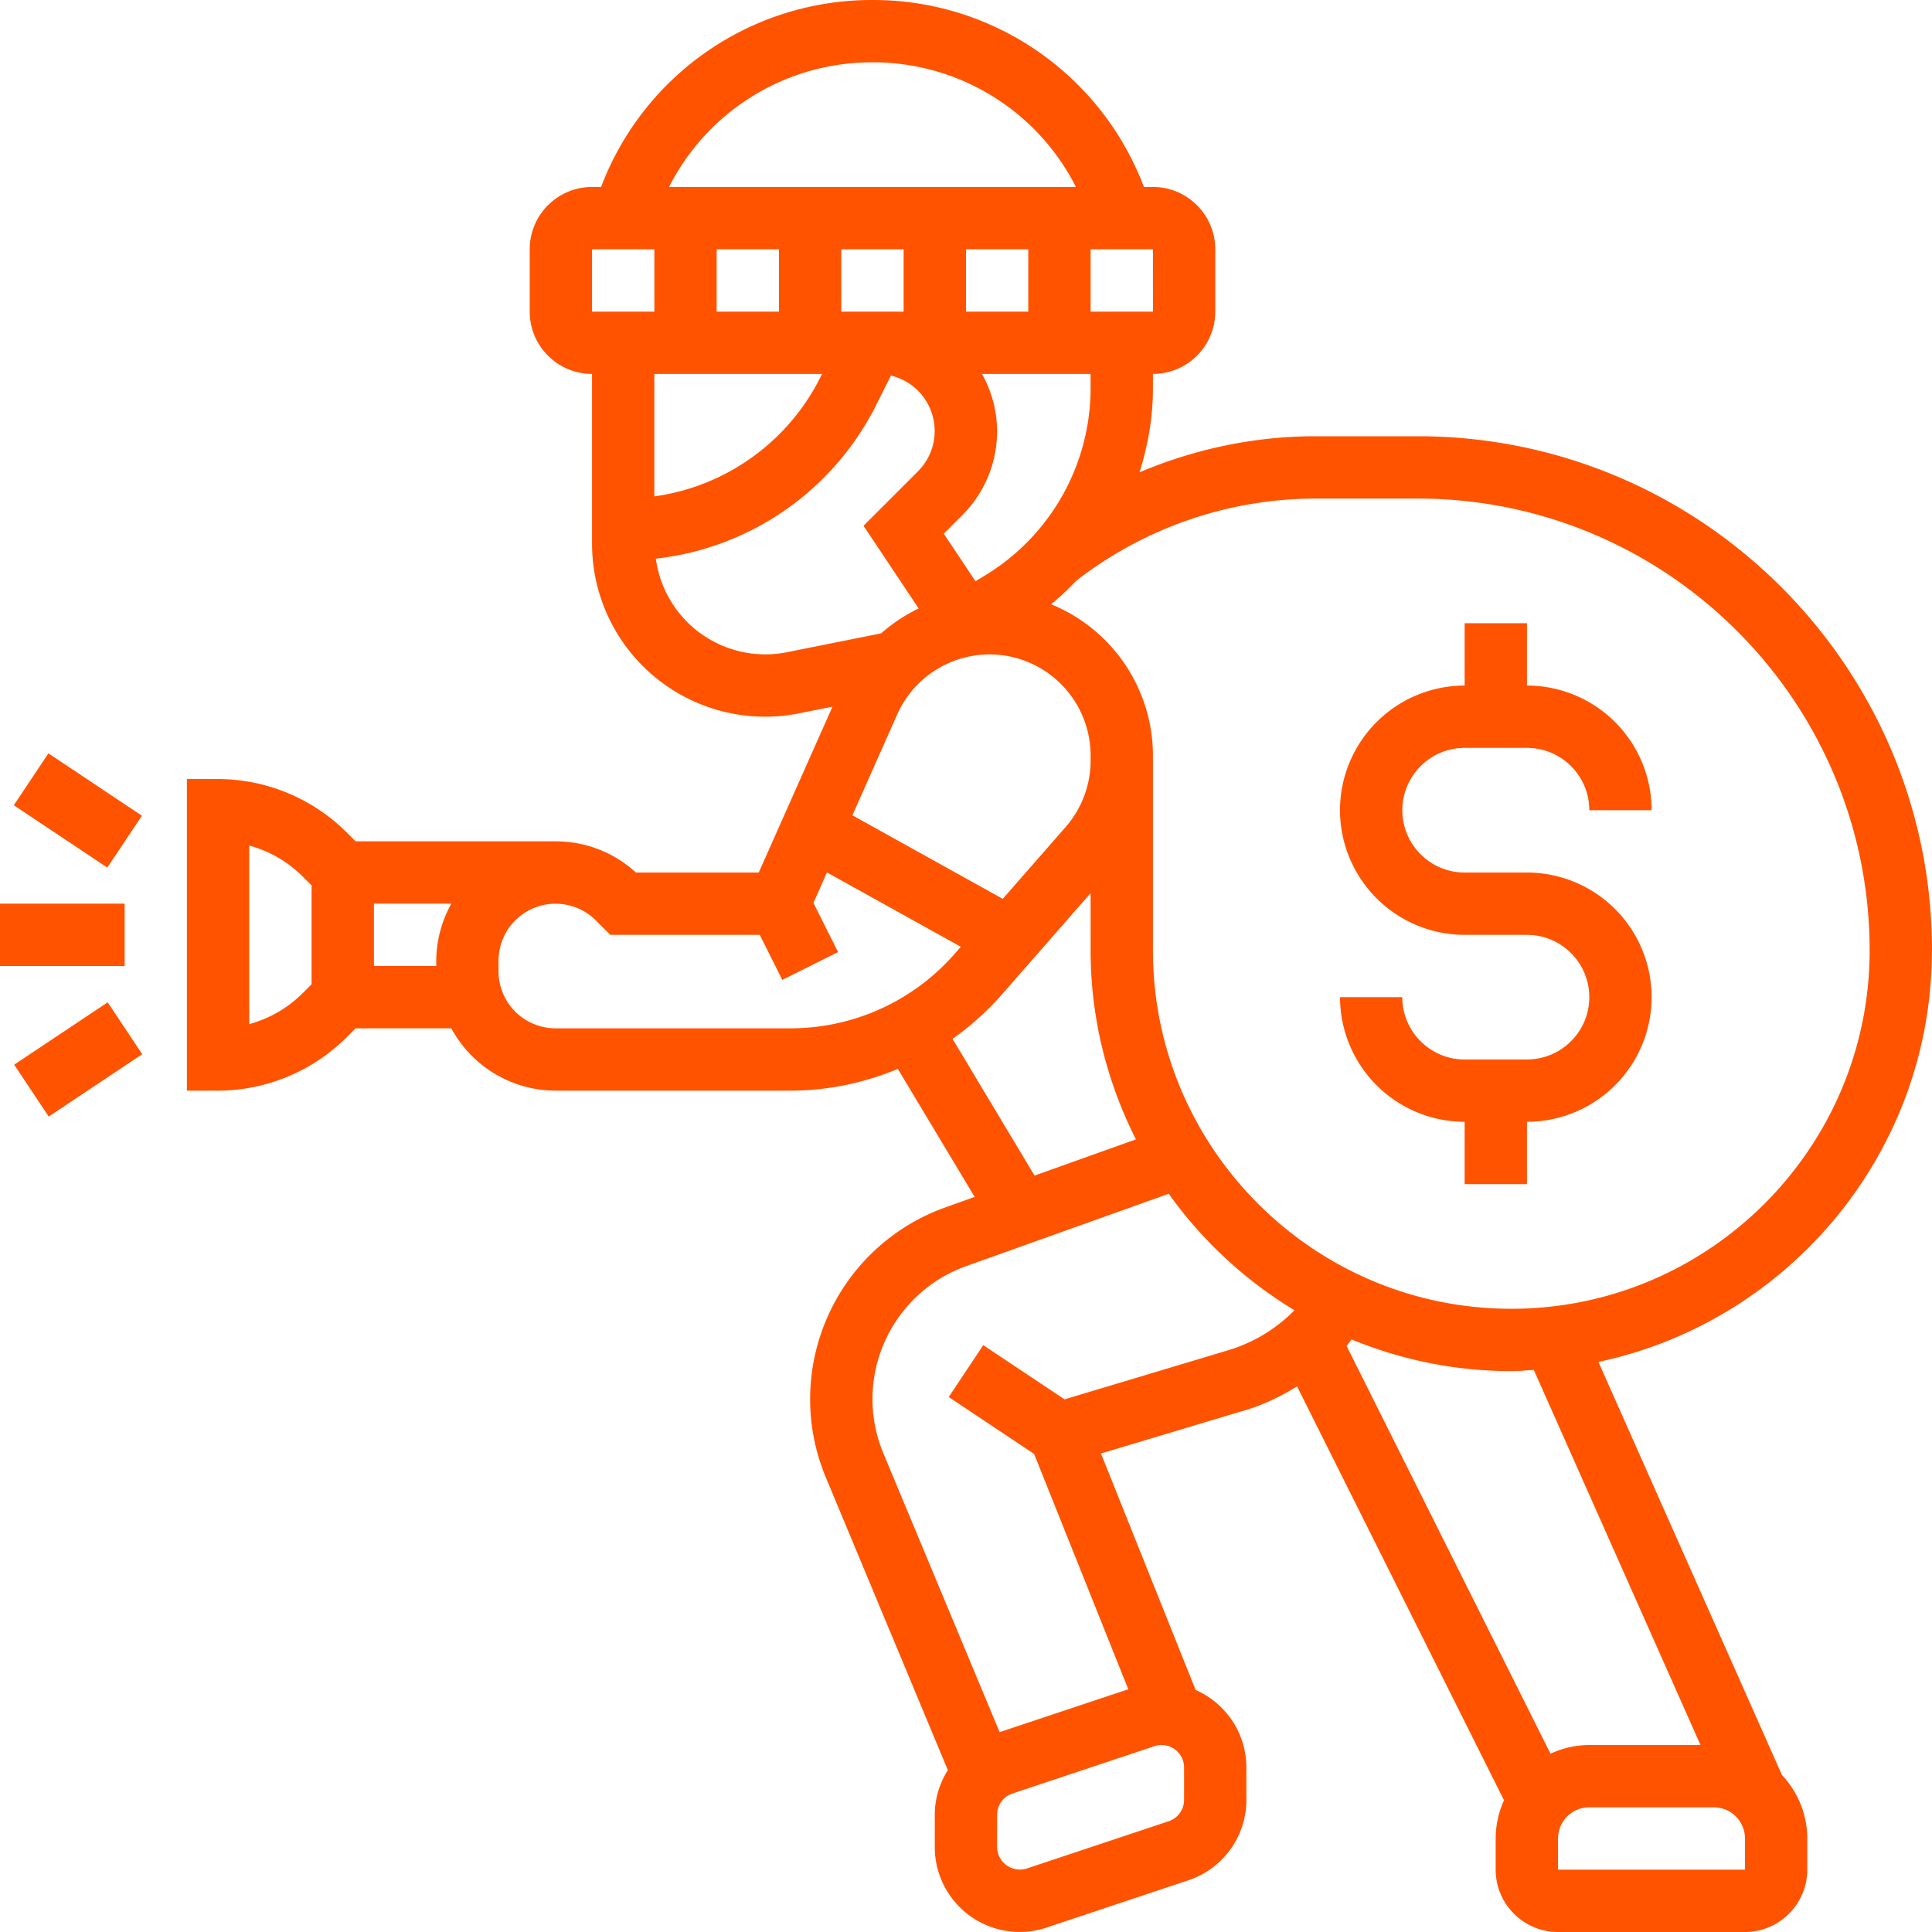 <?xml version="1.0" encoding="UTF-8"?>
<svg xmlns="http://www.w3.org/2000/svg" width="50" height="50" fill="none">
  <path d="M50 24.597c0-7.337-5.97-13.307-13.307-13.307H34.04c-1.566 0-3.117.327-4.55.934.219-.696.348-1.422.348-2.167v-.38c.89 0 1.613-.723 1.613-1.612V6.452c0-.89-.724-1.613-1.613-1.613h-.233A7.49 7.49 0 0 0 22.58 0a7.487 7.487 0 0 0-7.024 4.839h-.234c-.89 0-1.613.723-1.613 1.613v1.612c0 .89.723 1.613 1.613 1.613v4.396a4.48 4.48 0 0 0 5.353 4.389l.87-.174-1.909 4.293h-3.178a3.064 3.064 0 0 0-2.08-.807H9.204l-.237-.236a4.736 4.736 0 0 0-3.324-1.377h-.806v8.065h.806a4.732 4.732 0 0 0 3.324-1.377l.236-.236h2.477a3.077 3.077 0 0 0 2.695 1.613h6.083c.965 0 1.906-.2 2.778-.563l1.988 3.313-.765.274a5.271 5.271 0 0 0-3.493 4.956c0 .697.136 1.379.405 2.025l3.159 7.579c-.213.34-.338.736-.338 1.158v.838a2.197 2.197 0 0 0 2.888 2.081l3.676-1.226a2.191 2.191 0 0 0 1.5-2.081v-.838c0-.897-.542-1.667-1.314-2.006l-2.449-6.12 3.771-1.131c.466-.14.895-.356 1.304-.605l5.356 10.712a2.395 2.395 0 0 0-.216.989v.806c0 .89.723 1.613 1.613 1.613h4.838c.89 0 1.613-.724 1.613-1.613v-.806c0-.637-.252-1.212-.655-1.644l-4.75-10.691c4.924-1.042 8.631-5.42 8.631-10.65ZM34.04 12.903h2.653c6.447 0 11.693 5.246 11.693 11.694 0 5.113-4.16 9.274-9.274 9.274-5.114 0-9.274-4.16-9.274-9.274V19.55a4.232 4.232 0 0 0-2.635-3.911c.228-.19.445-.39.647-.606a10.106 10.106 0 0 1 6.19-2.13Zm-8.088 10.36L22.06 21.1l1.16-2.611a2.618 2.618 0 0 1 2.39-1.553 2.618 2.618 0 0 1 2.615 2.615v.131c0 .634-.23 1.245-.648 1.723l-1.626 1.858Zm2.273-13.206a5.674 5.674 0 0 1-2.74 4.84l-.24.145-.82-1.23.477-.477a3.068 3.068 0 0 0 .903-2.184 3.05 3.05 0 0 0-.391-1.474h2.81v.38ZM20.16 6.452v1.613h-1.613V6.452h1.613ZM25 8.065V6.452h1.612v1.613h-1.613Zm-1.614 0h-1.613V6.452h1.613v1.613Zm6.453 0h-1.614V6.452h1.613l.001 1.613Zm-7.26-6.452a5.882 5.882 0 0 1 5.266 3.226h-10.53a5.883 5.883 0 0 1 5.265-3.226Zm-7.257 4.839h1.613v1.613h-1.613V6.452Zm5.953 3.225-.033.066a5.682 5.682 0 0 1-4.308 3.104v-3.17h4.34Zm-.917 7.204a2.859 2.859 0 0 1-3.385-2.423 7.28 7.28 0 0 0 5.712-3.994l.372-.744a1.475 1.475 0 0 1 .704 2.474l-1.413 1.413 1.427 2.14a4.23 4.23 0 0 0-.971.644l-2.446.49ZM11.289 25H9.677v-1.613h2.004a3.05 3.05 0 0 0-.391 1.474V25Zm-3.225.473-.237.236c-.381.381-.86.654-1.376.795v-4.621c.517.141.995.415 1.376.795l.237.236v2.558Zm6.313 1.14a1.476 1.476 0 0 1-1.475-1.474v-.278a1.476 1.476 0 0 1 2.517-1.043l.375.375h3.868l.584 1.167 1.443-.721-.637-1.273.35-.787 3.464 1.924-.158.18a5.643 5.643 0 0 1-4.25 1.93h-6.081Zm10.274.272a7.247 7.247 0 0 0 1.27-1.138l2.304-2.633v1.483c0 1.76.429 3.417 1.173 4.89l-2.624.937-2.123-3.54Zm5.993 19.696c0 .25-.16.472-.397.552l-3.675 1.224a.59.59 0 0 1-.767-.55v-.84c0-.25.16-.472.398-.551l3.674-1.225a.582.582 0 0 1 .767.552v.838Zm1.16-11.642-4.253 1.276-2.104-1.402-.894 1.342 2.21 1.473 2.437 6.09-3.33 1.11-3.009-7.218a3.63 3.63 0 0 1-.281-1.404c0-1.54.973-2.92 2.422-3.438l5.245-1.874a10.955 10.955 0 0 0 3.254 3.015 4.018 4.018 0 0 1-1.698 1.03Zm8.518 13.448v-.806c0-.446.36-.807.806-.807h3.226c.445 0 .806.361.806.807l.002.806h-4.84Zm3.687-3.226h-2.88c-.36 0-.697.084-1.003.224l-5.277-10.553c.047-.052.085-.113.13-.168 1.276.526 2.67.82 4.133.82.197 0 .389-.02.583-.03l4.314 9.707ZM0 23.387h3.226V25H0v-1.613ZM.358 20.839l.895-1.342 2.42 1.614-.896 1.342-2.42-1.614ZM.367 27.554l2.42-1.614.894 1.342-2.42 1.614-.894-1.342Z" fill="#FF5300"></path>
  <path d="M39.517 27.42h-1.613c-.89 0-1.613-.724-1.613-1.614H34.68a3.229 3.229 0 0 0 3.225 3.226v1.613h1.613v-1.613a3.229 3.229 0 0 0 3.226-3.226 3.229 3.229 0 0 0-3.226-3.225h-1.613c-.89 0-1.613-.724-1.613-1.613 0-.89.724-1.613 1.613-1.613h1.613c.89 0 1.613.723 1.613 1.613h1.613a3.229 3.229 0 0 0-3.226-3.226v-1.613h-1.613v1.613a3.23 3.23 0 0 0-3.226 3.226 3.23 3.23 0 0 0 3.226 3.226h1.613c.89 0 1.613.723 1.613 1.612 0 .89-.723 1.613-1.613 1.613Z" fill="#FF5300"></path>
</svg>
